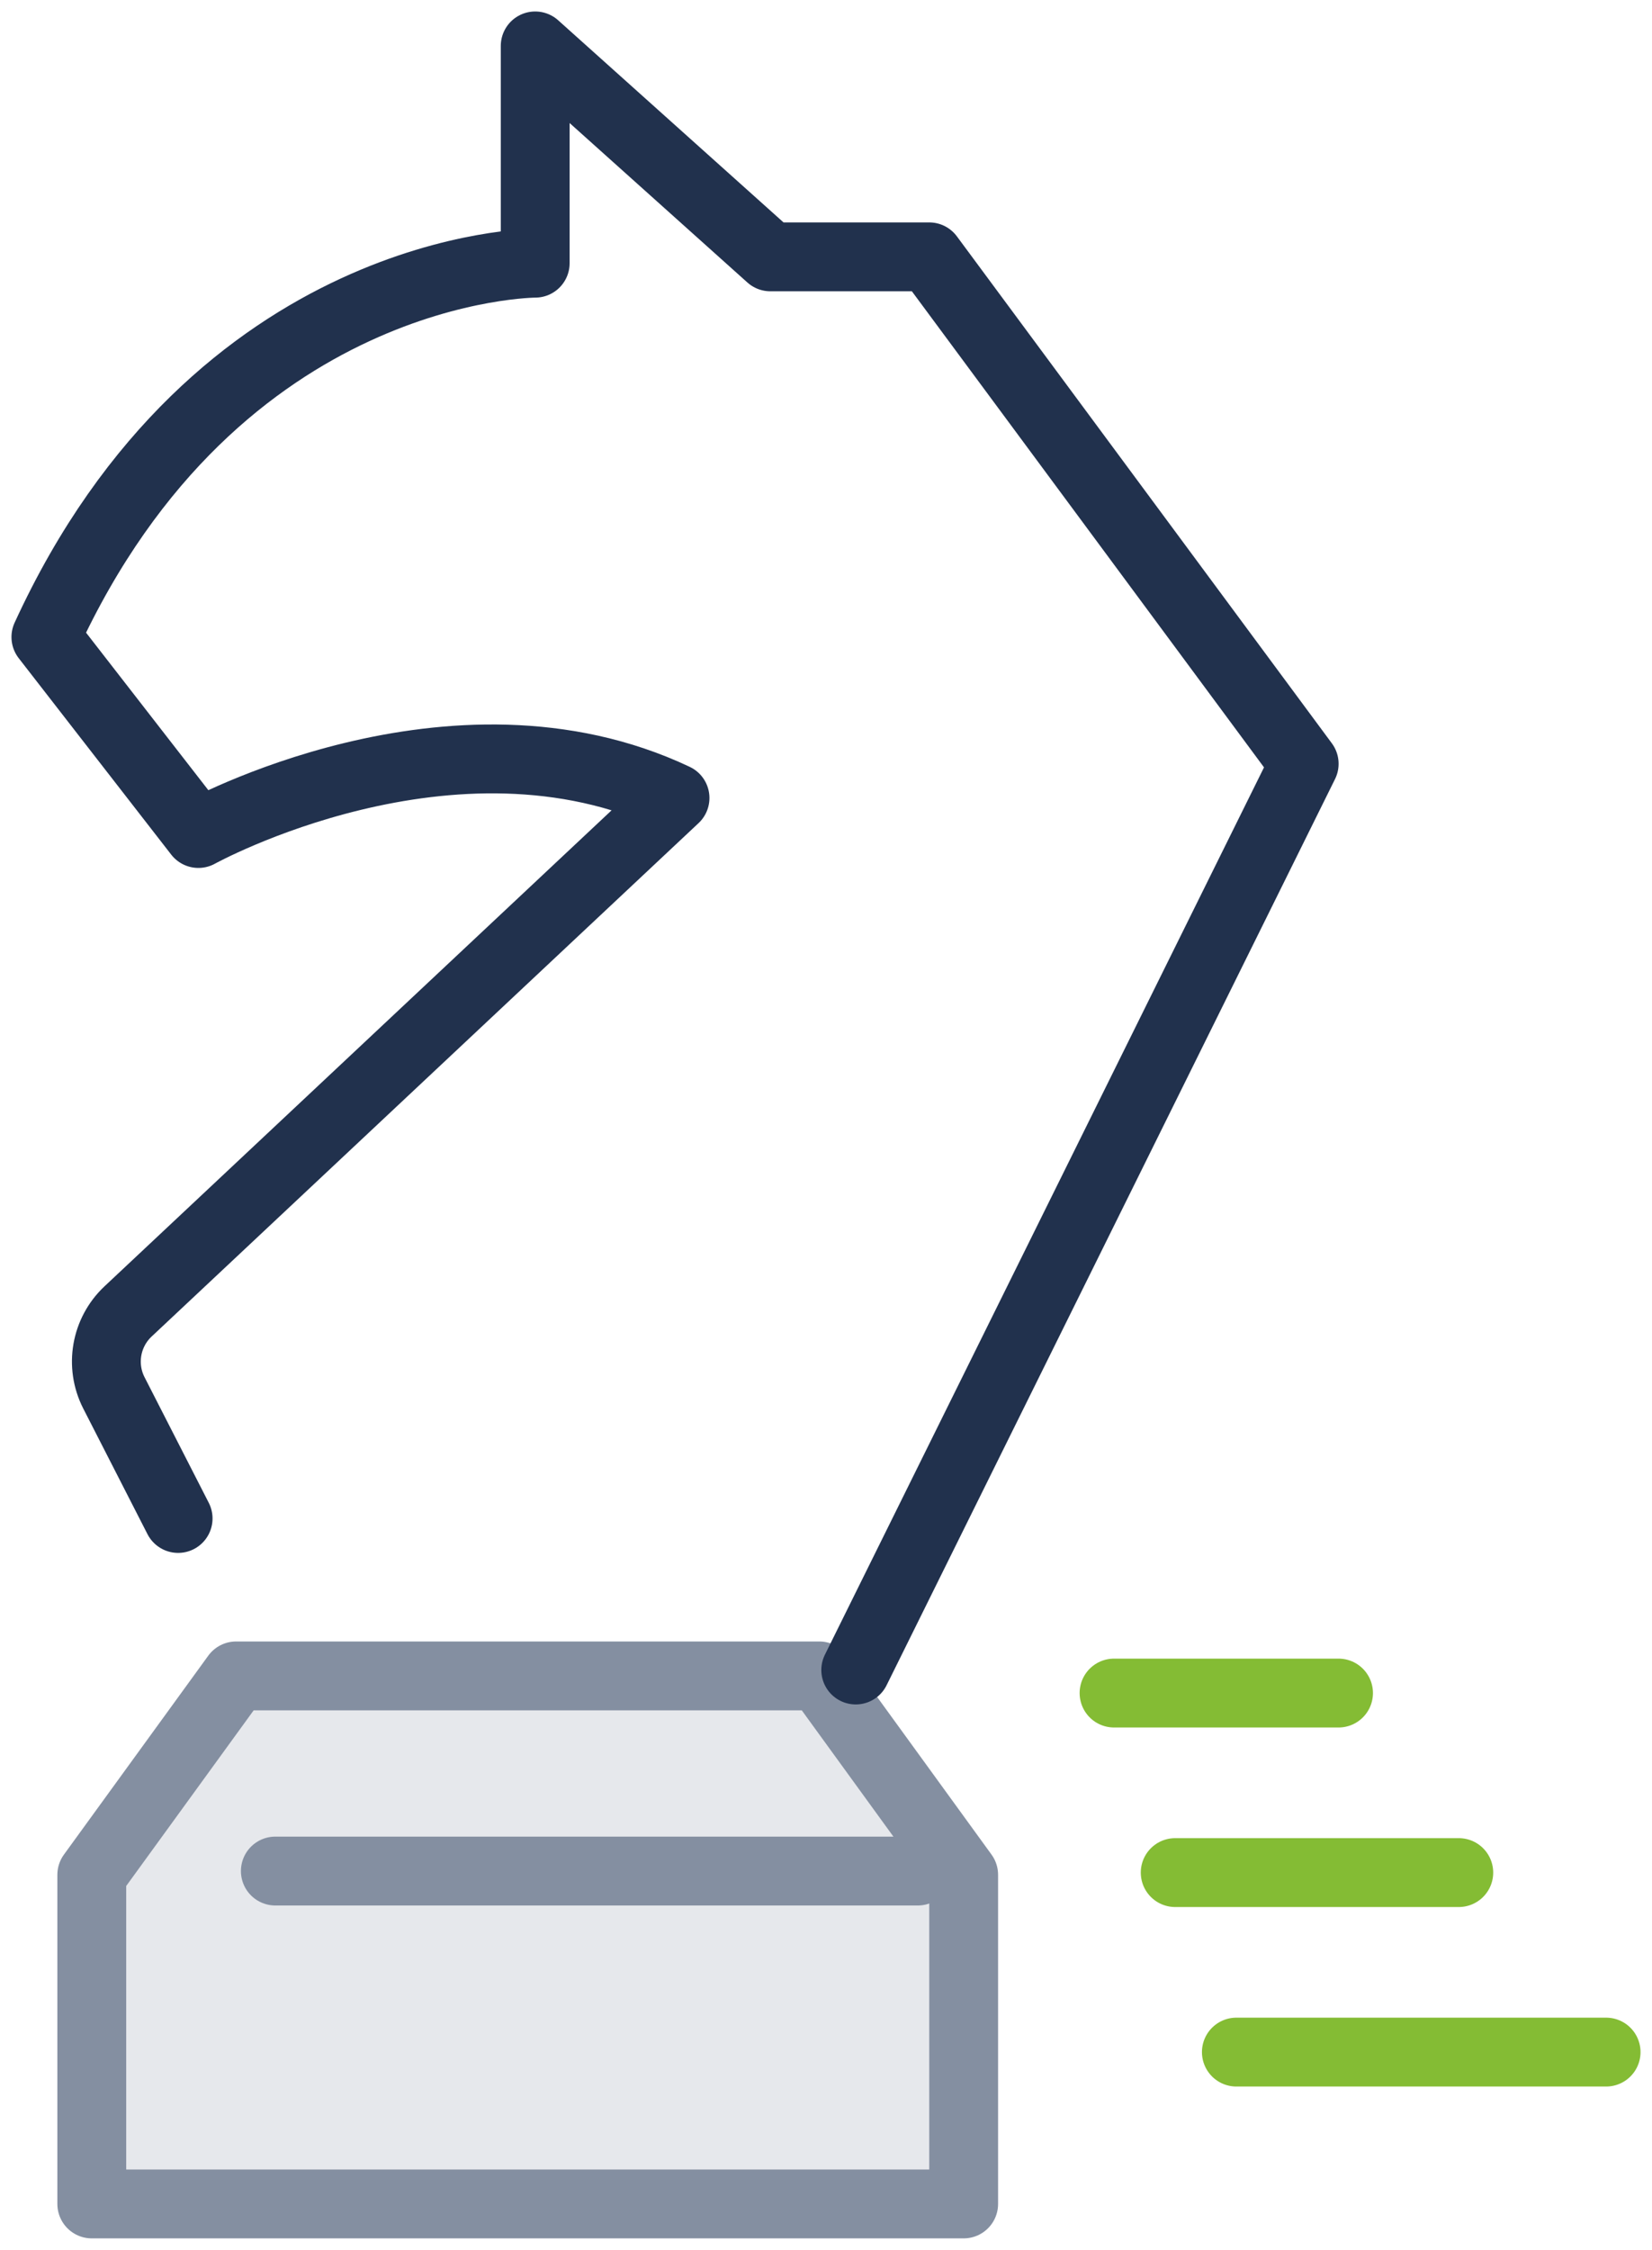 <?xml version="1.0" encoding="UTF-8" standalone="no"?>
<svg xmlns="http://www.w3.org/2000/svg" xmlns:xlink="http://www.w3.org/1999/xlink" height="98" version="1.1" viewBox="0 0 72 98" width="72">
    <title>Group 13</title>
    <g fill="none" fill-rule="evenodd" id="Berufeinsteiger" stroke="none" stroke-width="1">
        <g id="freenet-group-Weitere" transform="translate(-489, -1029)">
            <g id="Group-14" transform="translate(360, 1007.481)">
                <g id="Group-13" transform="translate(131, 23.519)">
                    <polygon fill="#848FA1" id="Stroke-1" opacity="0.2" points="8.291 71 33.709 71 40 79.664 40 94 2 94 2 79.664"/>
                    <polygon id="Stroke-1" points="8.291 71 33.709 71 40 79.664 40 94 2 94 2 79.664" stroke="#848FA1" stroke-linecap="round" stroke-linejoin="round" stroke-width="3"/>
                    <line id="Stroke-3" stroke="#848FA1" stroke-linecap="round" stroke-linejoin="round" stroke-width="3" x1="38" x2="10" y1="79.5" y2="79.5"/>
                    <g id="Group-12" stroke-linecap="round" stroke-linejoin="round" stroke-width="3">
                        <path d="M35.296,70.743 L54.841,31.27 L38.499,9.188 L31.575,9.188 L21.326,0 L21.326,9.464 C21.326,9.464 7.478,9.464 0,25.749 L6.647,34.306 C6.647,34.306 17.726,28.174 27.42,32.759 L3.583,55.122 C2.608,56.036 2.357,57.483 2.964,58.671 L5.763,64.142" id="Stroke-4" stroke="#21314D"/>
                        <line id="Stroke-6" stroke="#84BC34" x1="46.554" x2="56.338" y1="71.747" y2="71.747"/>
                        <line id="Stroke-8" stroke="#84BC34" x1="49.219" x2="61.579" y1="79.567" y2="79.567"/>
                        <line id="Stroke-10" stroke="#84BC34" x1="51.885" x2="68" y1="87.386" y2="87.386"/>
                    </g>
                </g>
            </g>
        </g>
    </g>
</svg>
